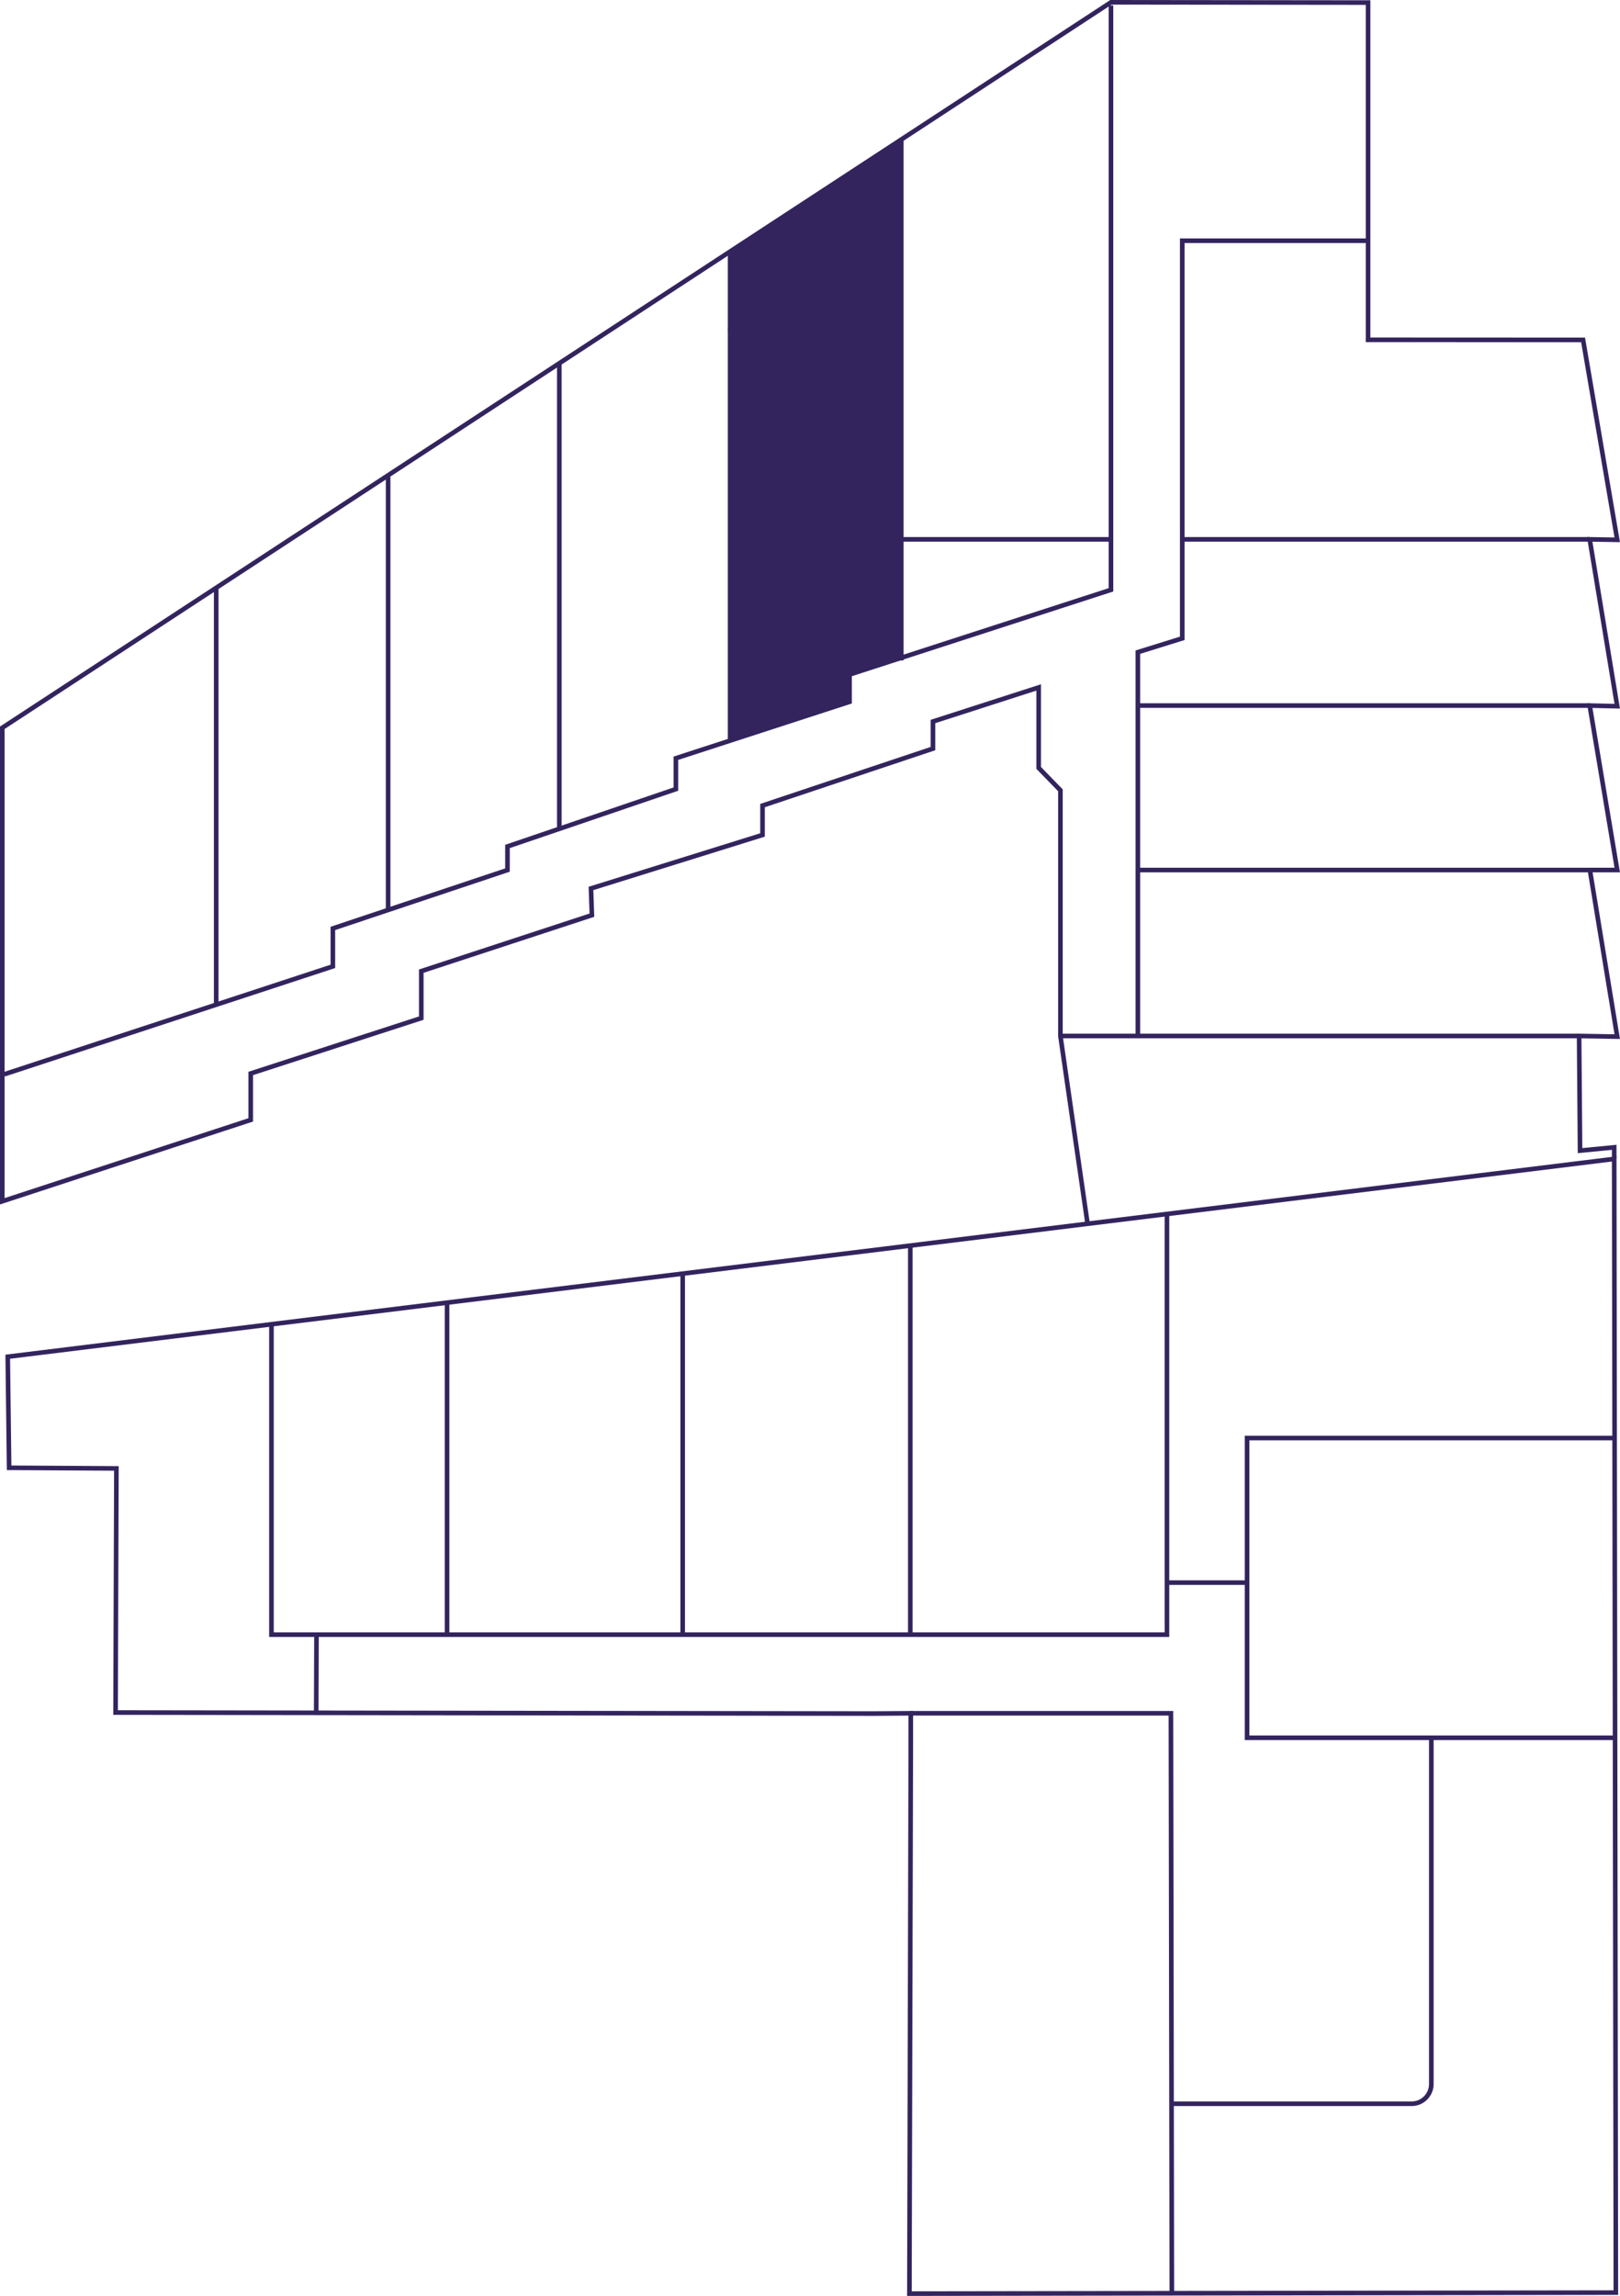 <?xml version="1.0" encoding="UTF-8"?>
<svg id="Layer_2" data-name="Layer 2" xmlns="http://www.w3.org/2000/svg" viewBox="0 0 175.93 249.32">
  <defs>
    <style>
      .cls-1 {
        fill: #33245e;
      }

      .cls-2 {
        fill: none;
        stroke: #33245e;
        stroke-miterlimit: 10;
        stroke-width: .5px;
      }
    </style>
  </defs>
  <g id="korrused-korterid">
    <g id="korterid_6" data-name="korterid 6">
      <g id="korter151">
        <g id="korteri_asukoha_joonis">
          <g id="jooned_copy_50" data-name="jooned copy 50">
            <line class="cls-2" x1="74.14" y1="138.41" x2="74.14" y2="177.51"/>
            <line class="cls-2" x1="48.55" y1="141.48" x2="48.55" y2="177.51"/>
            <polyline class="cls-2" points="29.48 143.81 29.48 177.51 98.86 177.51 98.86 135.26"/>
            <polyline class="cls-2" points="126.73 131.83 126.73 177.51 98.86 177.51"/>
            <path class="cls-2" d="M155.44,188.71v37.61c0,1.17-.96,2.13-2.13,2.13h-26.06"/>
            <polyline class="cls-2" points="98.86 186.05 127.16 186.05 127.26 249.03"/>
            <polygon class="cls-2" points="12.55 185.97 12.64 159.46 .99 159.39 .84 147.33 175.3 125.85 175.48 248.96 98.76 249.07 98.91 189.11 98.91 186.05 94.88 186.08 12.55 185.97"/>
            <polyline class="cls-2" points="118.11 132.89 115.16 112.5 115.16 85.82 112.8 83.39 112.8 74.65 101.32 78.35 101.32 81.29 82.81 87.48 82.81 90.67 64.18 96.48 64.28 99.38 45.75 105.46 45.75 110.56 27.23 116.57 27.23 121.61 .25 130.45 .25 79.03 120.65 .25 148.57 .28 148.57 36.9 171.92 36.91 175.63 58.62 172.64 58.57 175.63 76.69 172.64 76.62 175.63 94.48 172.66 94.48 175.63 112.57 171.49 112.5 171.59 124.95 175.3 124.59 175.3 125.75"/>
            <polyline class="cls-2" points="175.34 156.16 135.43 156.16 135.43 188.71 155.44 188.71 175.45 188.71"/>
            <line class="cls-2" x1="126.73" y1="171.86" x2="135.43" y2="171.86"/>
            <line class="cls-2" x1="171.49" y1="112.5" x2="115.14" y2="112.5"/>
            <polyline class="cls-2" points="123.57 112.5 123.57 70.82 128.39 69.32 128.39 26.14 148.57 26.14"/>
            <line class="cls-2" x1="172.66" y1="94.48" x2="123.57" y2="94.48"/>
            <line class="cls-2" x1="172.64" y1="76.62" x2="123.57" y2="76.62"/>
            <line class="cls-2" x1="172.64" y1="58.57" x2="128.39" y2="58.57"/>
            <polyline class="cls-2" points="120.65 .59 120.65 64.05 92.26 73.25 92.26 76.21 73.4 82.34 73.4 85.69 55.11 91.92 55.11 94.48 36.15 100.82 36.15 104.94 .46 116.66"/>
            <line class="cls-2" x1="23.48" y1="63.94" x2="23.48" y2="109.09"/>
            <line class="cls-2" x1="42.15" y1="51.77" x2="42.15" y2="98.79"/>
            <line class="cls-2" x1="60.74" y1="39.42" x2="60.74" y2="89.93"/>
            <line class="cls-2" x1="79.29" y1="35.69" x2="79.29" y2="80.54"/>
            <line class="cls-2" x1="79.29" y1="27.3" x2="79.29" y2="35.93"/>
            <line class="cls-2" x1="97.88" y1="15.01" x2="97.88" y2="71.72"/>
            <line class="cls-2" x1="120.52" y1="58.57" x2="97.88" y2="58.57"/>
            <line class="cls-2" x1="34.37" y1="177.51" x2="34.34" y2="186.05"/>
          </g>
          <polygon class="cls-1" points="79.33 27.3 79.29 80.27 92.26 76.21 92.26 73.25 97.88 71.43 97.88 15.01 79.33 27.3"/>
        </g>
      </g>
    </g>
  </g>
</svg>